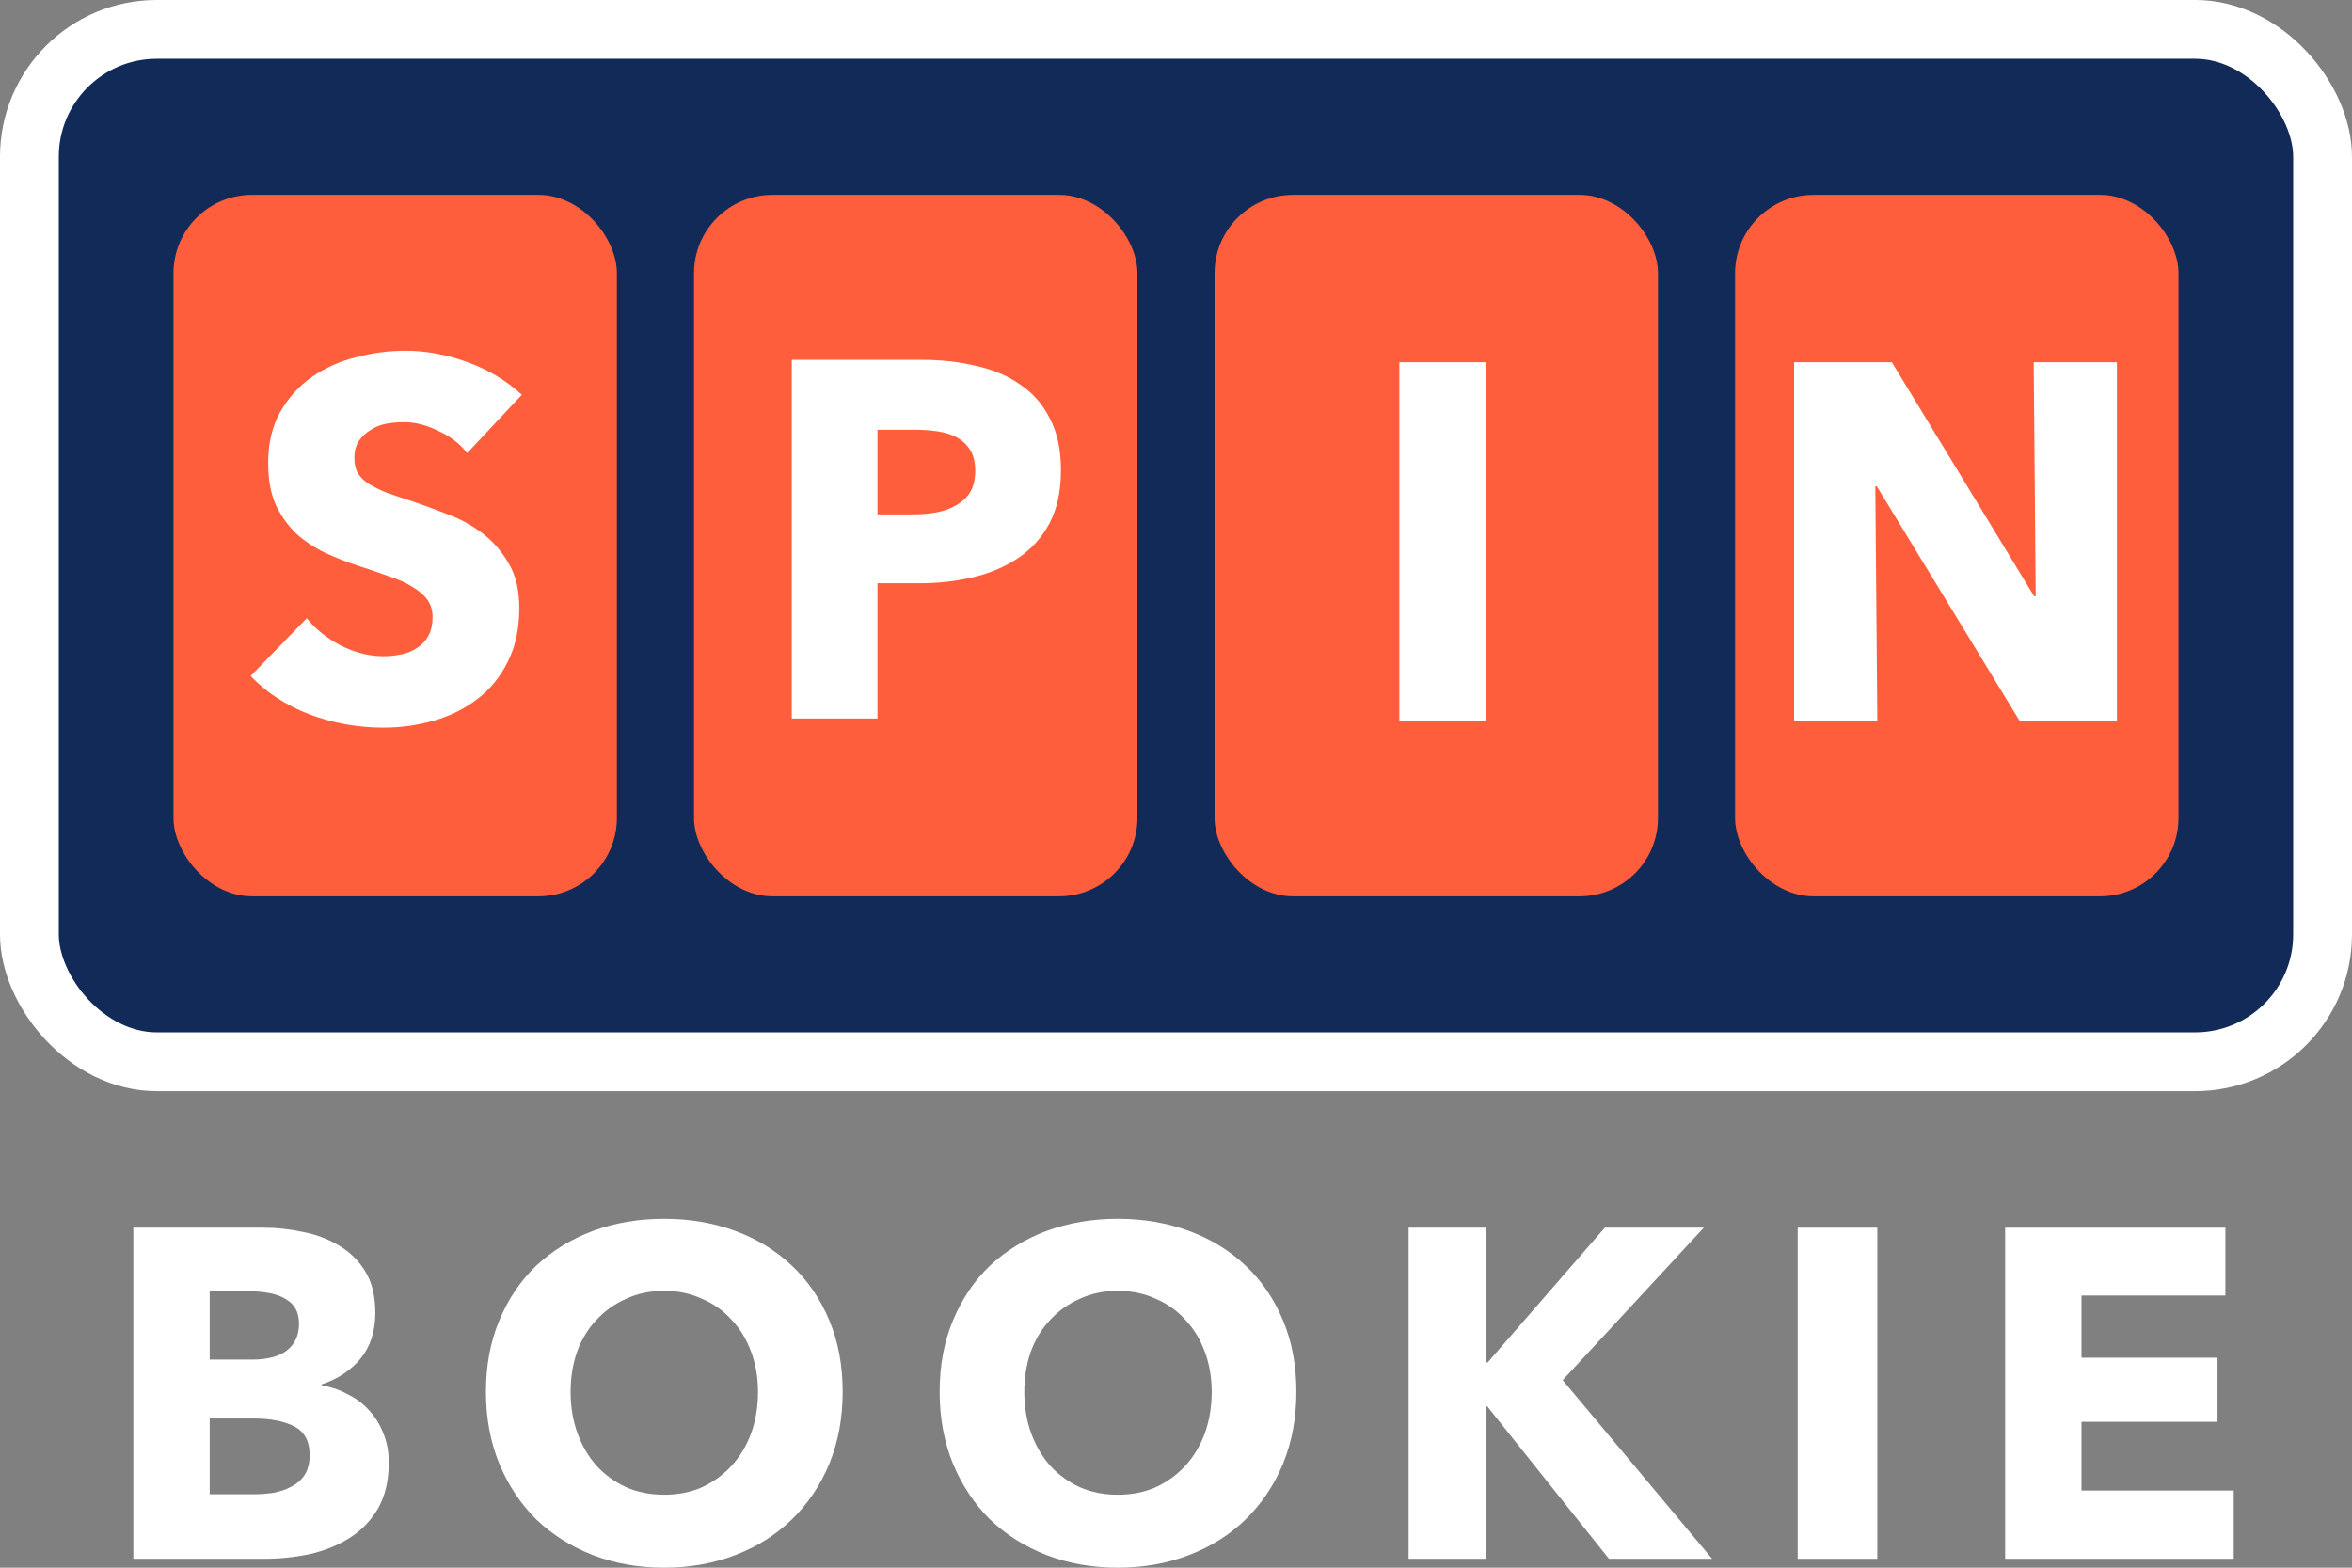 <svg xmlns="http://www.w3.org/2000/svg" fill="none" viewBox="0 0 111 74" height="74" width="111">
<rect x="0" y="0" width="111" height="74" fill="#808080" stroke="none"/>
<rect stroke-width="2.775" stroke="white" fill="#112A57" rx="6.013" height="48.731" width="108.225" y="1.387" x="1.387"></rect>
<rect fill="#FF5E3C" rx="3.7" height="33.111" width="20.926" y="9.198" x="8.188"></rect>
<path fill="white" d="M22.047 21.386C21.7 20.94 21.243 20.589 20.675 20.334C20.123 20.063 19.587 19.927 19.067 19.927C18.798 19.927 18.523 19.951 18.239 19.999C17.971 20.047 17.726 20.143 17.505 20.286C17.285 20.414 17.095 20.589 16.938 20.812C16.796 21.02 16.725 21.291 16.725 21.625C16.725 21.912 16.78 22.151 16.89 22.343C17.016 22.534 17.19 22.701 17.411 22.845C17.647 22.988 17.923 23.124 18.239 23.252C18.554 23.363 18.909 23.483 19.303 23.61C19.871 23.802 20.462 24.017 21.077 24.256C21.692 24.479 22.252 24.782 22.757 25.165C23.262 25.547 23.679 26.026 24.011 26.599C24.342 27.157 24.507 27.859 24.507 28.704C24.507 29.676 24.326 30.521 23.963 31.239C23.616 31.94 23.143 32.522 22.544 32.984C21.945 33.447 21.259 33.789 20.486 34.013C19.713 34.236 18.917 34.347 18.097 34.347C16.898 34.347 15.739 34.14 14.619 33.726C13.5 33.295 12.569 32.689 11.828 31.908L14.477 29.182C14.887 29.692 15.424 30.123 16.086 30.473C16.764 30.808 17.434 30.976 18.097 30.976C18.396 30.976 18.688 30.944 18.972 30.88C19.256 30.816 19.5 30.712 19.705 30.569C19.926 30.426 20.099 30.234 20.226 29.995C20.352 29.756 20.415 29.469 20.415 29.134C20.415 28.815 20.336 28.544 20.178 28.321C20.021 28.098 19.792 27.899 19.492 27.723C19.209 27.532 18.846 27.365 18.404 27.221C17.978 27.062 17.489 26.894 16.938 26.719C16.401 26.544 15.873 26.336 15.353 26.097C14.848 25.858 14.391 25.555 13.981 25.189C13.586 24.806 13.263 24.352 13.011 23.825C12.774 23.283 12.656 22.63 12.656 21.864C12.656 20.924 12.845 20.119 13.224 19.449C13.602 18.78 14.099 18.23 14.714 17.799C15.329 17.369 16.023 17.058 16.796 16.866C17.568 16.659 18.349 16.556 19.137 16.556C20.084 16.556 21.046 16.731 22.023 17.082C23.017 17.433 23.884 17.951 24.626 18.636L22.047 21.386Z"></path>
<rect fill="#FF5E3C" rx="3.7" height="33.111" width="20.926" y="9.198" x="32.754"></rect>
<path fill="white" d="M50.07 22.199C50.07 23.188 49.888 24.025 49.526 24.71C49.163 25.38 48.674 25.922 48.059 26.336C47.444 26.751 46.734 27.054 45.93 27.245C45.126 27.436 44.29 27.532 43.422 27.532H41.412V33.917H37.367V16.986H43.517C44.432 16.986 45.283 17.082 46.072 17.273C46.876 17.448 47.57 17.743 48.154 18.158C48.753 18.556 49.218 19.09 49.549 19.76C49.896 20.414 50.07 21.227 50.07 22.199ZM46.025 22.223C46.025 21.825 45.946 21.498 45.788 21.243C45.63 20.988 45.417 20.788 45.149 20.645C44.881 20.501 44.574 20.406 44.227 20.358C43.895 20.31 43.548 20.286 43.186 20.286H41.412V24.28H43.115C43.493 24.28 43.856 24.248 44.203 24.184C44.55 24.12 44.857 24.009 45.126 23.849C45.409 23.69 45.63 23.483 45.788 23.228C45.946 22.956 46.025 22.622 46.025 22.223Z"></path>
<rect fill="#FF5E3C" rx="3.7" height="33.111" width="20.926" y="9.198" x="57.32"></rect>
<path fill="white" d="M66.04 34.031V17.1H70.109V34.031H66.04Z"></path>
<rect fill="#FF5E3C" rx="3.7" height="33.111" width="20.926" y="9.198" x="81.885"></rect>
<path fill="white" d="M95.317 34.031L88.575 22.959H88.504L88.598 34.031H84.671V17.1H89.284L96.002 28.148H96.073L95.979 17.1H99.906V34.031H95.317Z"></path>
<path fill="white" d="M18.347 69.033C18.347 69.887 18.179 70.608 17.845 71.197C17.51 71.77 17.066 72.234 16.512 72.587C15.959 72.94 15.326 73.198 14.613 73.36C13.914 73.507 13.193 73.581 12.451 73.581H6.293V57.952H12.451C13.048 57.952 13.659 58.018 14.285 58.151C14.911 58.269 15.479 58.482 15.988 58.791C16.498 59.085 16.913 59.49 17.233 60.005C17.553 60.52 17.713 61.175 17.713 61.97C17.713 62.838 17.481 63.559 17.015 64.133C16.549 64.692 15.938 65.097 15.181 65.347V65.391C15.617 65.465 16.025 65.605 16.403 65.811C16.796 66.002 17.131 66.252 17.408 66.561C17.699 66.87 17.925 67.231 18.085 67.643C18.259 68.055 18.347 68.518 18.347 69.033ZM14.111 62.477C14.111 61.947 13.907 61.565 13.499 61.329C13.106 61.079 12.517 60.954 11.73 60.954H9.896V64.177H11.905C12.604 64.177 13.143 64.037 13.521 63.758C13.914 63.463 14.111 63.036 14.111 62.477ZM14.613 68.68C14.613 68.033 14.373 67.584 13.892 67.334C13.412 67.083 12.771 66.958 11.971 66.958H9.896V70.534H11.992C12.284 70.534 12.582 70.512 12.888 70.468C13.208 70.409 13.492 70.314 13.739 70.181C14.001 70.049 14.212 69.865 14.373 69.629C14.533 69.379 14.613 69.063 14.613 68.68Z"></path>
<path fill="white" d="M39.769 65.7C39.769 66.936 39.558 68.069 39.136 69.1C38.713 70.115 38.124 70.991 37.367 71.726C36.624 72.448 35.736 73.007 34.703 73.404C33.669 73.801 32.548 74 31.34 74C30.132 74 29.011 73.801 27.977 73.404C26.958 73.007 26.07 72.448 25.313 71.726C24.571 70.991 23.989 70.115 23.566 69.1C23.144 68.069 22.933 66.936 22.933 65.7C22.933 64.449 23.144 63.324 23.566 62.323C23.989 61.307 24.571 60.447 25.313 59.74C26.07 59.034 26.958 58.489 27.977 58.107C29.011 57.724 30.132 57.533 31.34 57.533C32.548 57.533 33.669 57.724 34.703 58.107C35.736 58.489 36.624 59.034 37.367 59.74C38.124 60.447 38.713 61.307 39.136 62.323C39.558 63.324 39.769 64.449 39.769 65.7ZM35.773 65.7C35.773 65.023 35.664 64.39 35.445 63.802C35.227 63.213 34.921 62.713 34.528 62.301C34.15 61.874 33.684 61.543 33.131 61.307C32.592 61.057 31.995 60.932 31.34 60.932C30.685 60.932 30.088 61.057 29.549 61.307C29.011 61.543 28.545 61.874 28.152 62.301C27.759 62.713 27.453 63.213 27.235 63.802C27.031 64.39 26.929 65.023 26.929 65.7C26.929 66.406 27.038 67.061 27.257 67.665C27.475 68.253 27.773 68.761 28.152 69.188C28.545 69.615 29.011 69.953 29.549 70.203C30.088 70.439 30.685 70.556 31.34 70.556C31.995 70.556 32.592 70.439 33.131 70.203C33.669 69.953 34.135 69.615 34.528 69.188C34.921 68.761 35.227 68.253 35.445 67.665C35.664 67.061 35.773 66.406 35.773 65.7Z"></path>
<path fill="white" d="M61.181 65.7C61.181 66.936 60.97 68.069 60.548 69.1C60.126 70.115 59.536 70.991 58.779 71.726C58.036 72.448 57.148 73.007 56.115 73.404C55.081 73.801 53.96 74 52.752 74C51.544 74 50.423 73.801 49.389 73.404C48.37 73.007 47.482 72.448 46.725 71.726C45.983 70.991 45.401 70.115 44.978 69.1C44.556 68.069 44.345 66.936 44.345 65.7C44.345 64.449 44.556 63.324 44.978 62.323C45.401 61.307 45.983 60.447 46.725 59.74C47.482 59.034 48.37 58.489 49.389 58.107C50.423 57.724 51.544 57.533 52.752 57.533C53.96 57.533 55.081 57.724 56.115 58.107C57.148 58.489 58.036 59.034 58.779 59.74C59.536 60.447 60.126 61.307 60.548 62.323C60.97 63.324 61.181 64.449 61.181 65.7ZM57.185 65.7C57.185 65.023 57.076 64.39 56.857 63.802C56.639 63.213 56.333 62.713 55.94 62.301C55.562 61.874 55.096 61.543 54.543 61.307C54.004 61.057 53.407 60.932 52.752 60.932C52.097 60.932 51.5 61.057 50.962 61.307C50.423 61.543 49.957 61.874 49.564 62.301C49.171 62.713 48.865 63.213 48.647 63.802C48.443 64.39 48.341 65.023 48.341 65.7C48.341 66.406 48.45 67.061 48.669 67.665C48.887 68.253 49.186 68.761 49.564 69.188C49.957 69.615 50.423 69.953 50.962 70.203C51.5 70.439 52.097 70.556 52.752 70.556C53.407 70.556 54.004 70.439 54.543 70.203C55.081 69.953 55.547 69.615 55.94 69.188C56.333 68.761 56.639 68.253 56.857 67.665C57.076 67.061 57.185 66.406 57.185 65.7Z"></path>
<path fill="white" d="M75.933 73.581L70.19 66.384H70.147V73.581H66.478V57.952H70.147V64.309H70.212L75.737 57.952H80.409L73.749 65.148L80.802 73.581H75.933Z"></path>
<path fill="white" d="M84.841 73.581V57.952H88.597V73.581H84.841Z"></path>
<path fill="white" d="M94.631 73.581V57.952H105.025V61.153H98.234V64.089H104.654V67.113H98.234V70.358H105.418V73.581H94.631Z"></path>
</svg>
